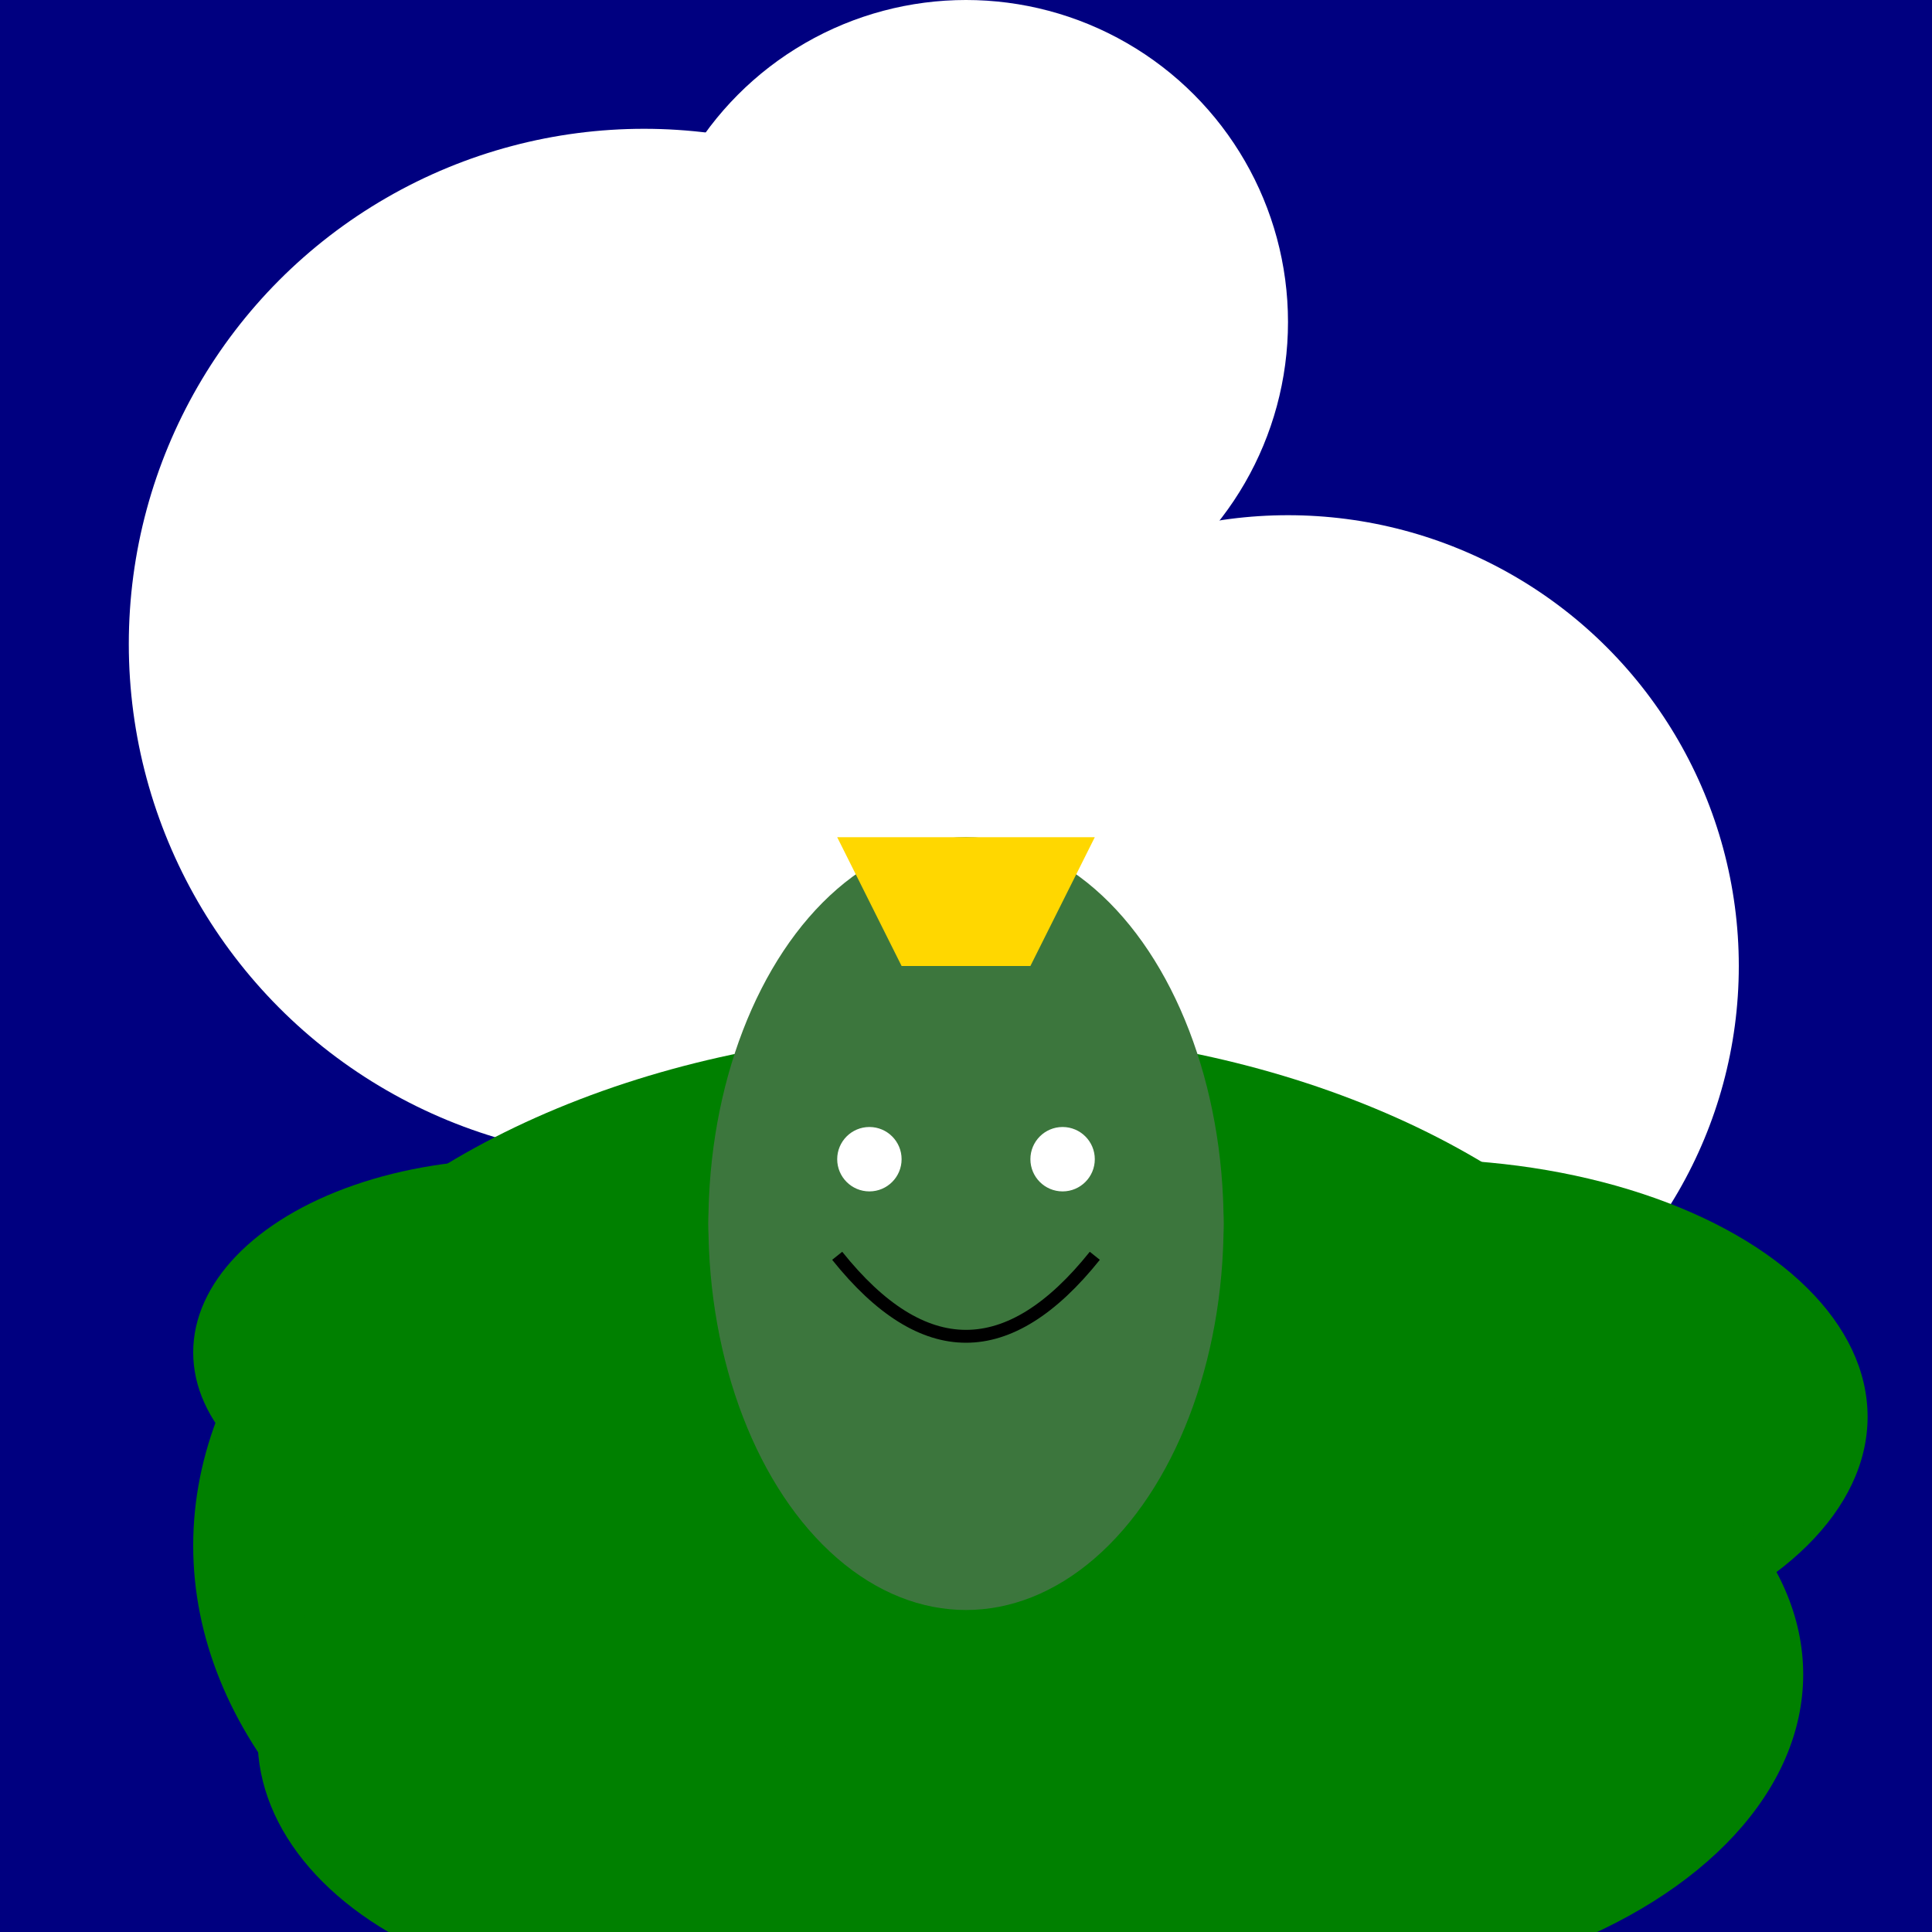 <svg xmlns="http://www.w3.org/2000/svg" viewBox="0 0 300 300">
  <!-- Moonlight background -->
  <rect x="0" y="0" width="300" height="300" fill="navy" />
  <circle cx="100" cy="100" r="80" fill="white" />
  <circle cx="150" cy="50" r="50" fill="white" />
  <circle cx="200" cy="150" r="70" fill="white" />
  
  <!-- Lily pad -->
  <ellipse cx="150" cy="240" rx="120" ry="80" fill="green" />
  <ellipse cx="80" cy="210" rx="50" ry="30" fill="green" />
  <ellipse cx="220" cy="220" rx="70" ry="40" fill="green" />
  <ellipse cx="100" cy="270" rx="60" ry="40" fill="green" />
  <ellipse cx="200" cy="260" rx="80" ry="50" fill="green" />
  
  <!-- Frog body -->
  <ellipse cx="150" cy="190" rx="40" ry="60" fill="#3c763d" />
  <ellipse cx="120" cy="190" rx="10" ry="20" fill="#3c763d" />
  <ellipse cx="180" cy="190" rx="10" ry="20" fill="#3c763d" />
  
  <!-- Crown -->
  <polygon points="140,150 160,150 170,130 130,130" fill="gold" />
  <polygon points="150,145 155,135 145,135" fill="gold" />
  
  <!-- Eyes -->
  <circle cx="135" cy="180" r="5" fill="white" />
  <circle cx="165" cy="180" r="5" fill="white" />
  
  <!-- Mouth -->
  <path d="M130 195 Q150 220 170 195" fill="none" stroke="black" stroke-width="2" />
</svg>
